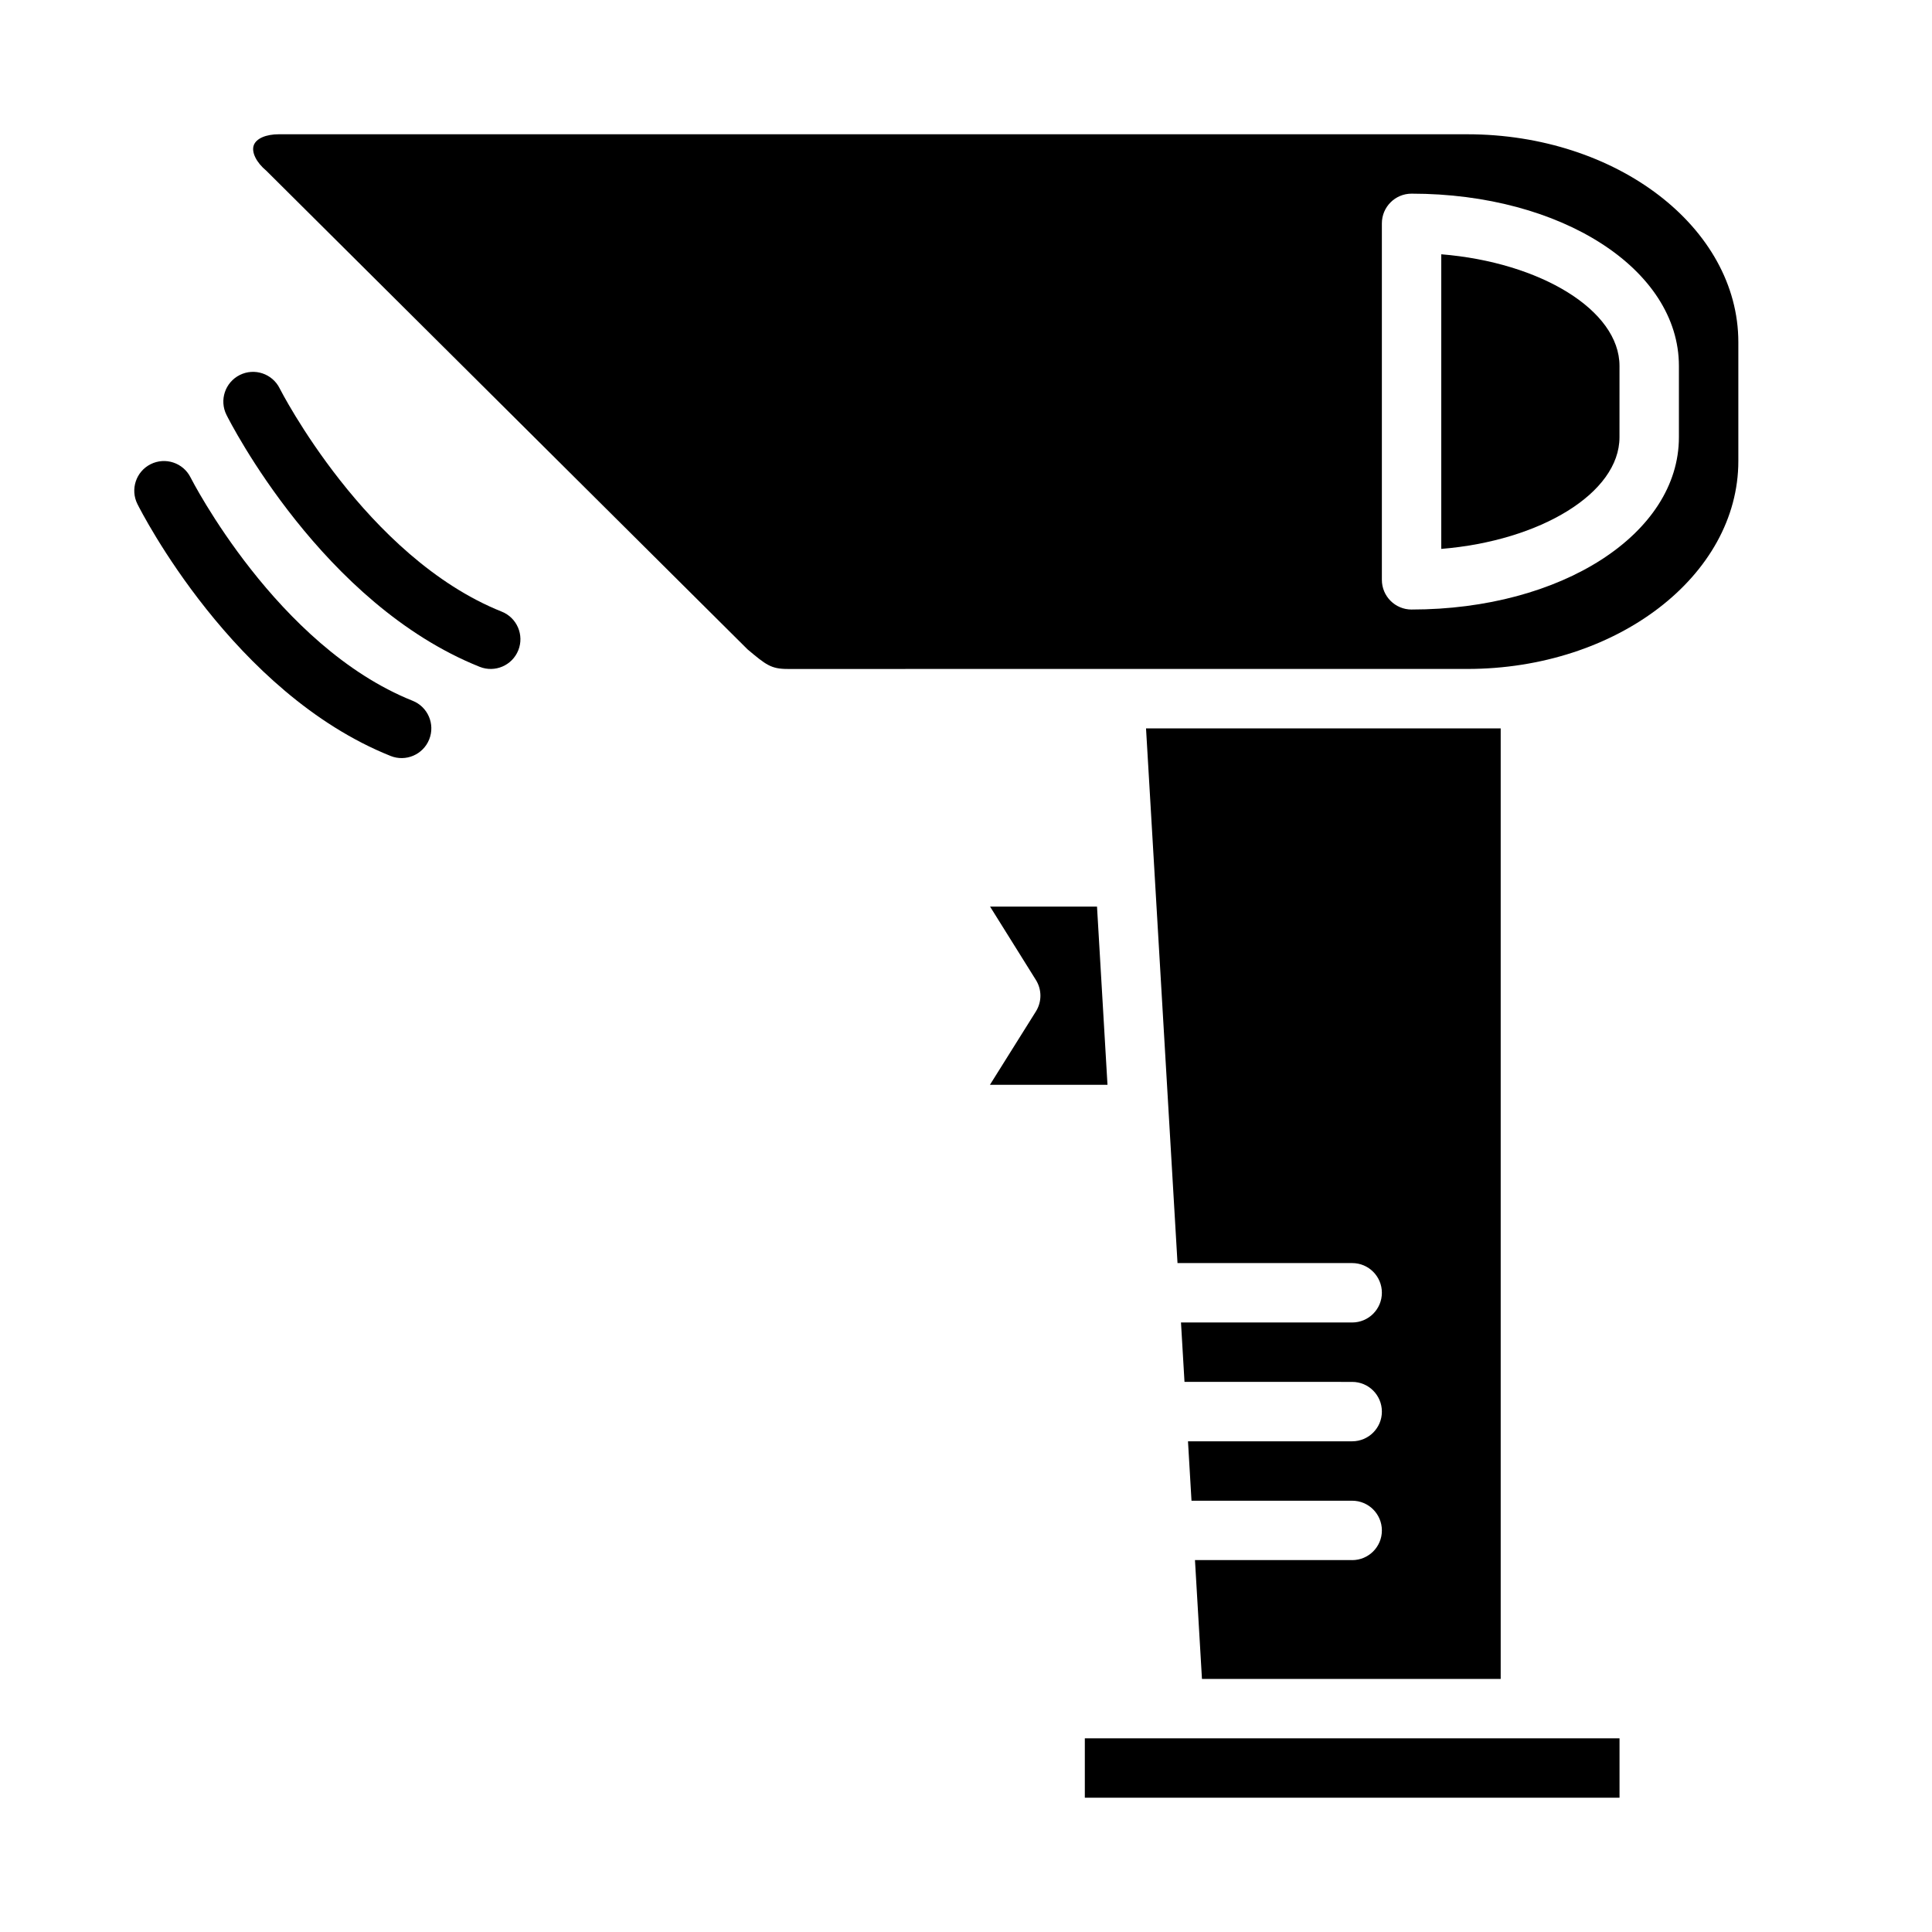 <?xml version="1.0" encoding="UTF-8"?>
<!-- Uploaded to: ICON Repo, www.svgrepo.com, Generator: ICON Repo Mixer Tools -->
<svg fill="#000000" width="800px" height="800px" version="1.1" viewBox="144 144 512 512" xmlns="http://www.w3.org/2000/svg">
 <g>
  <path d="m502.34 557.44h-41.66l1.852 31.488h79.168v-251.9h-93.992l8.344 141.7h46.289c4.348 0 7.871 3.523 7.871 7.871s-3.523 7.871-7.871 7.871h-45.367l0.93 15.742 44.438 0.004c4.348 0 7.871 3.523 7.871 7.871s-3.523 7.871-7.871 7.871h-43.512l0.93 15.742 42.582 0.004c4.348 0 7.871 3.523 7.871 7.871s-3.523 7.871-7.871 7.871z"/>
  <path d="m406.34 431.49h31.156l-2.777-47.23h-28.34l12.148 19.445-0.004-0.004c1.598 2.551 1.598 5.789 0 8.344z"/>
  <path d="m431.49 604.67h141.7v15.742h-141.7z"/>
  <path d="m532.82 179.58h-314.88c-3.473 0-6.039 1.117-6.691 2.922-0.652 1.801 0.645 4.519 3.352 6.769l127.53 126.84c4.871 4.078 6.188 5.172 10.613 5.172l180.08-0.004c39.617 0 71.855-24.719 71.855-55.102v-31.488c0-30.387-32.238-55.105-71.855-55.105zm56.109 80.293c0 25.609-31.117 45.656-70.848 45.656v0.004c-4.348 0-7.871-3.523-7.871-7.871v-94.465c0-4.348 3.523-7.875 7.871-7.875 39.73 0 70.848 20.051 70.848 45.656z"/>
  <path d="m525.95 211.39v78.074c26.301-2.141 47.23-14.824 47.23-29.59l0.004-18.895c0-14.77-20.934-27.449-47.234-29.59z"/>
  <path d="m276.96 306.09c-36.039-14.414-58.629-58.742-58.859-59.191h0.004c-1.949-3.887-6.676-5.465-10.566-3.519-3.887 1.949-5.465 6.676-3.519 10.566 1.023 2.039 25.441 50.098 67.102 66.77 4.039 1.613 8.621-0.352 10.234-4.391s-0.355-8.621-4.394-10.234z"/>
  <path d="m183.93 267.01c-3.883 1.945-5.457 6.672-3.516 10.559 1.023 2.039 25.441 50.098 67.102 66.77h-0.004c4.039 1.613 8.621-0.355 10.234-4.394 1.613-4.039-0.352-8.621-4.391-10.23-36.039-14.414-58.629-58.742-58.859-59.191-1.949-3.887-6.68-5.457-10.566-3.512z"/>
 </g>
</svg>